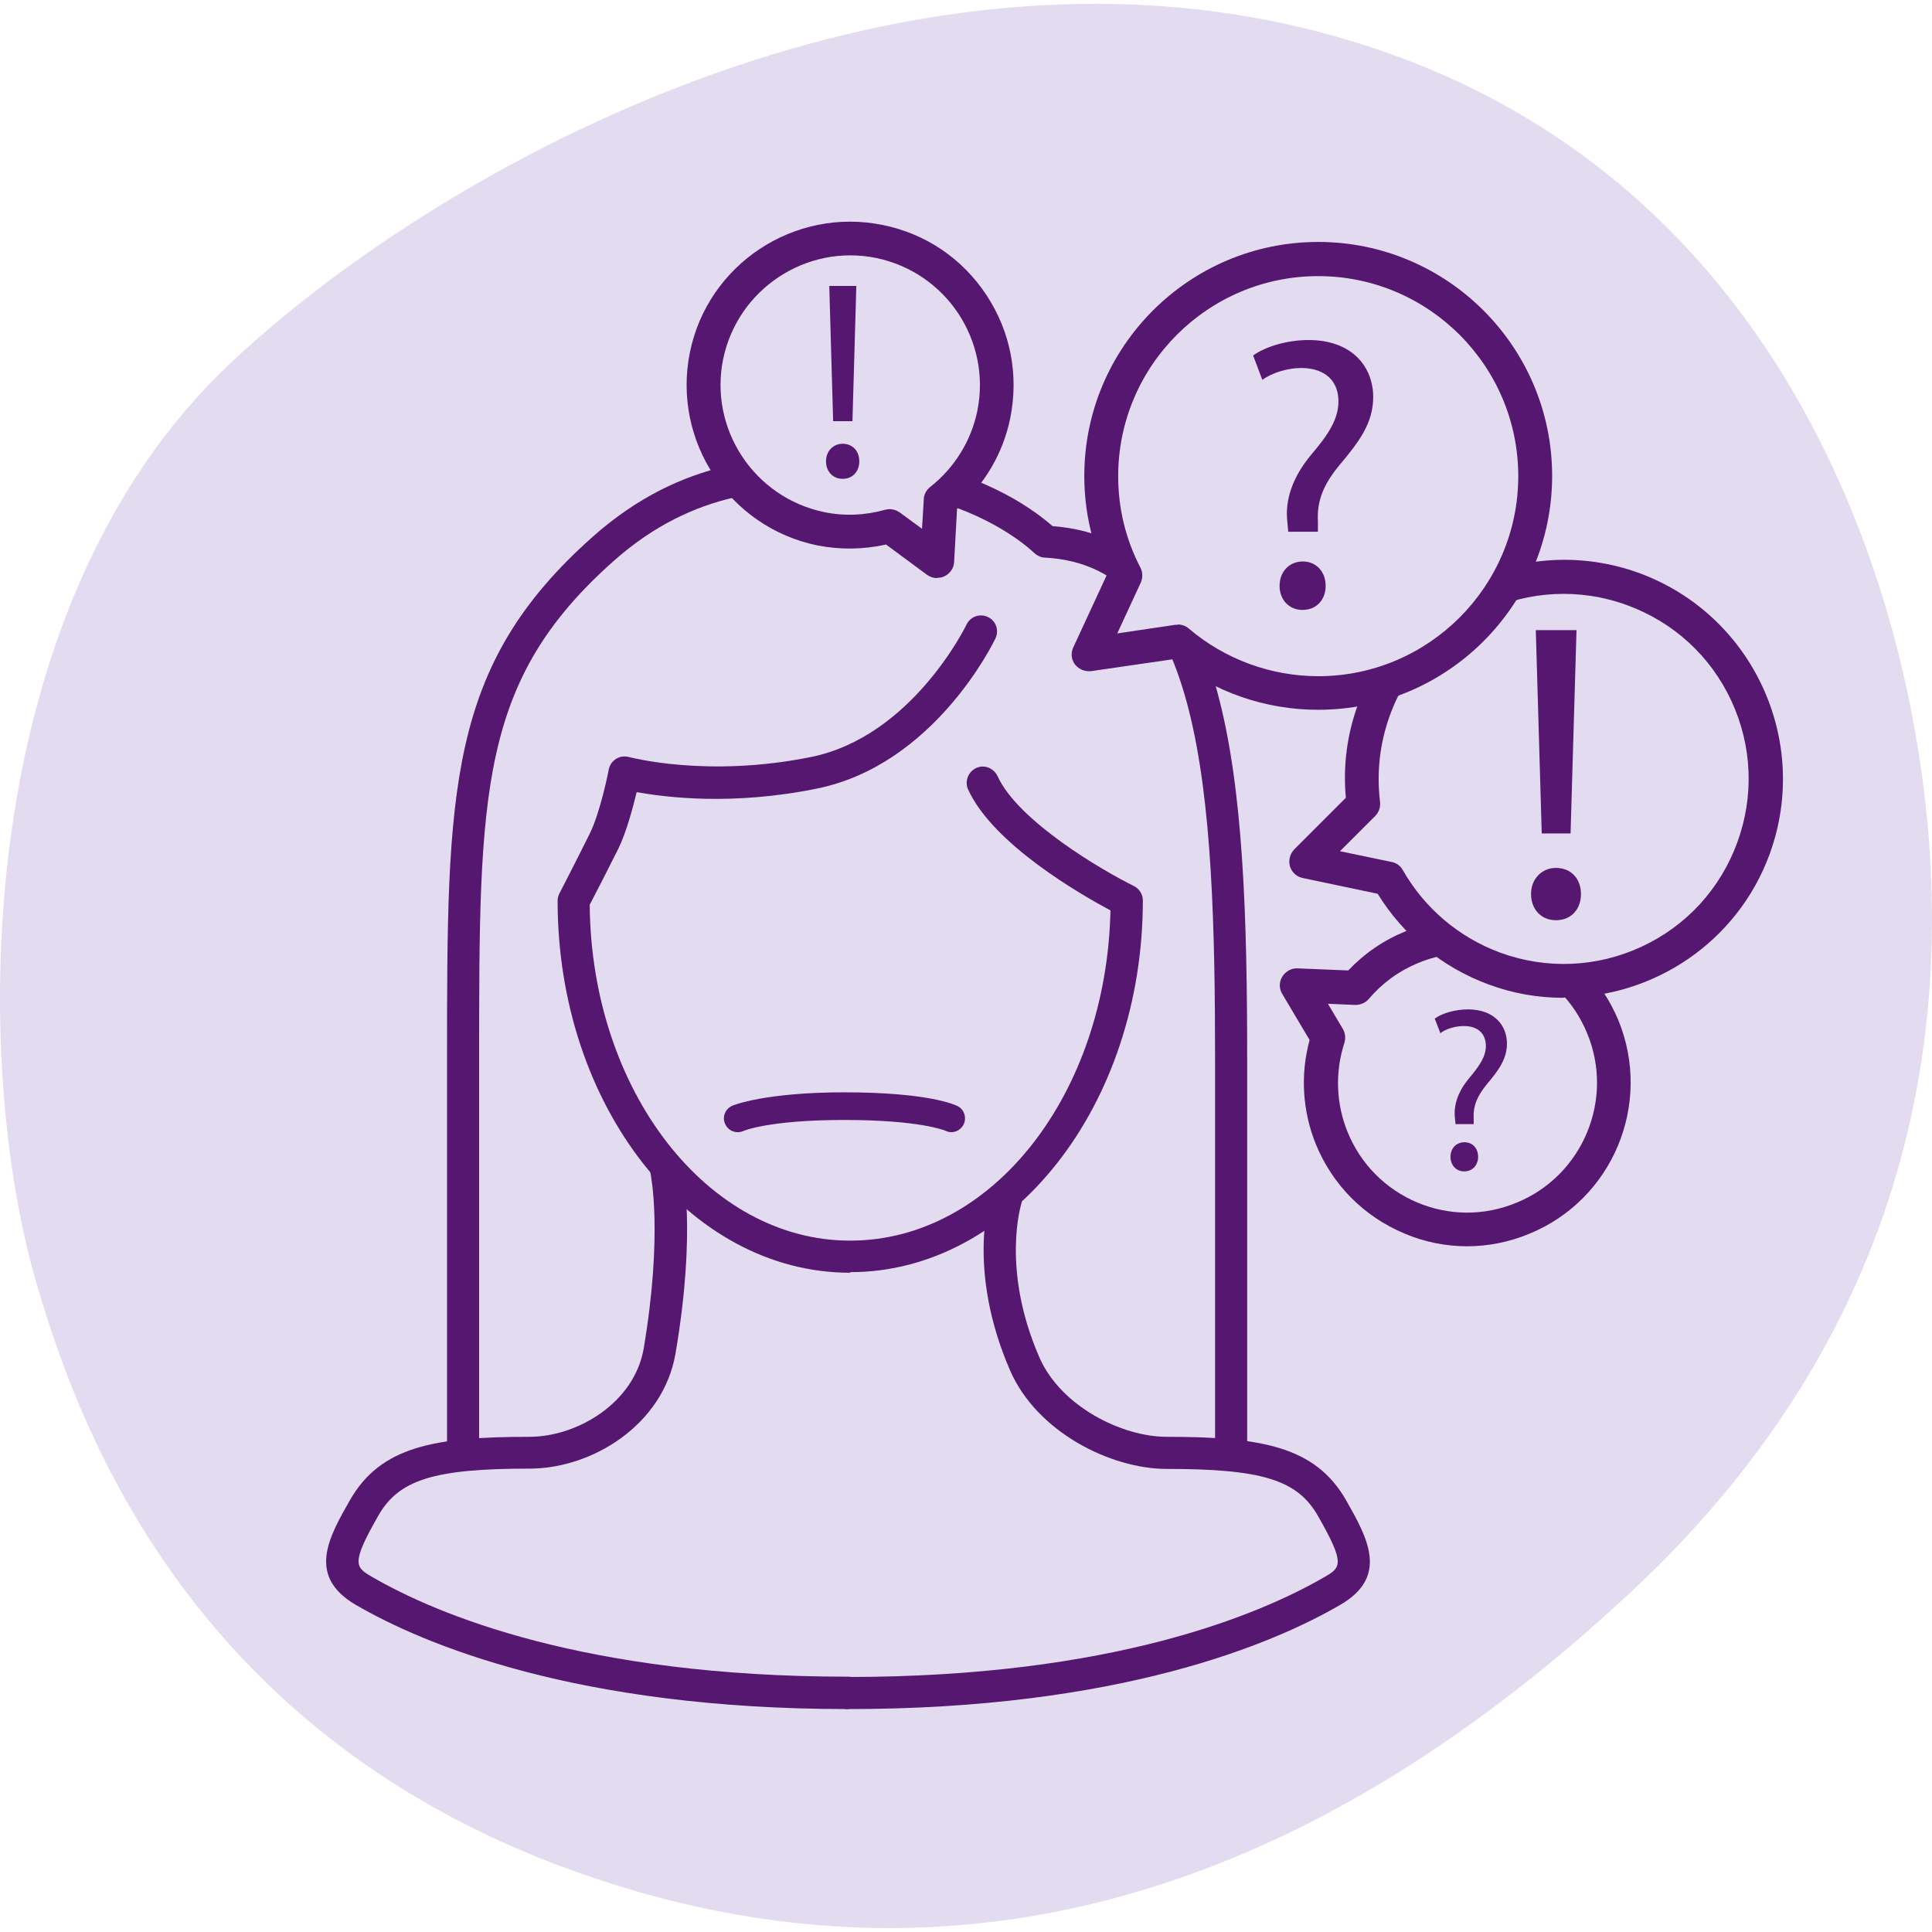 <?xml version="1.0" encoding="UTF-8"?> <svg xmlns="http://www.w3.org/2000/svg" id="Layer_1" data-name="Layer 1" version="1.1" viewBox="0 0 65 65"><defs><style> .cls-1 { fill: #e3dcf1; } .cls-1, .cls-2 { stroke-width: 0px; } .cls-2 { fill: #561770; } </style></defs><path class="cls-1" d="M1.2,43.08C-.95,35.64-.99,20.47,7.73,12.24,14.62,5.74,29.41-2.42,43.63.89c14.22,3.31,19.39,15.36,20.85,24,1.46,8.64.32,19.45-9.65,28.71-7.1,6.6-18.61,14.32-33.42,10.03C6.61,59.35,2.63,48.01,1.2,43.08Z"></path><g><g><path class="cls-2" d="M15.58,49.44c-.3,0-.54-.24-.54-.54v-13.2c0-9.13,0-13.29,4.9-17.64,3.05-2.71,6.07-2.71,8.33-2.7h.17c4.04,0,6.36,1.8,6.97,2.34,6.06.47,6.55,8.43,6.55,18v12.95c0,.3-.24.54-.54.54s-.54-.24-.54-.54v-12.95c0-9.11-.43-16.67-5.73-16.94-.13,0-.26-.07-.36-.16-.02-.02-2.18-2.16-6.36-2.16h-.17c-2.17,0-4.87,0-7.61,2.43-4.53,4.02-4.53,7.77-4.53,16.83v13.2c0,.3-.24.54-.54.54Z"></path><path class="cls-2" d="M28.53,57.5c-9.14,0-14.29-2.19-16.55-3.5-1.67-.97-.92-2.28-.2-3.54,1.03-1.79,2.83-2.12,6.03-2.12,1.61,0,3.54-1.14,3.85-2.99.65-3.88.23-5.83.23-5.85-.06-.29.12-.58.41-.65.29-.06.58.12.65.4.02.09.48,2.15-.22,6.27-.41,2.43-2.82,3.89-4.91,3.89-3.21,0-4.4.37-5.09,1.58-.94,1.64-.77,1.74-.2,2.07,2.16,1.25,7.12,3.35,16.01,3.35.3,0,.54.24.54.54s-.24.54-.54.54Z"></path><path class="cls-2" d="M28.53,57.5c-.3,0-.54-.24-.54-.54s.24-.54.54-.54c8.89,0,13.84-2.1,16.01-3.35.57-.33.74-.43-.2-2.07-.69-1.21-1.88-1.58-5.09-1.58-1.88,0-4.37-1.24-5.27-3.32-1.47-3.39-.68-5.84-.64-5.94.09-.28.4-.43.68-.34.28.09.44.4.34.68,0,.02-.69,2.19.61,5.17.72,1.65,2.78,2.67,4.28,2.67,3.19,0,5,.33,6.03,2.12.72,1.27,1.47,2.58-.2,3.54-2.26,1.31-7.41,3.5-16.55,3.5Z"></path><path class="cls-2" d="M28.6,42.82c-5.43,0-9.84-5.61-9.84-12.51,0-.09.02-.17.06-.25,0,0,.61-1.18,1.01-1.99.37-.73.65-2.16.65-2.18.03-.15.12-.28.25-.36.13-.08.28-.1.43-.06.03,0,2.6.71,6.12,0,3.41-.69,5.22-4.42,5.24-4.46.13-.27.45-.38.72-.25.27.13.38.45.25.72-.08.17-2.07,4.25-6,5.05-2.84.58-5.07.3-6.07.12-.13.54-.35,1.36-.62,1.91-.33.66-.79,1.56-.96,1.88.05,6.25,3.96,11.3,8.76,11.3s8.63-4.95,8.76-11.11c-.97-.52-3.94-2.21-4.79-4.07-.12-.27,0-.59.27-.72s.59,0,.72.27c.69,1.52,3.55,3.19,4.59,3.7.18.09.3.28.3.48,0,6.9-4.41,12.51-9.84,12.51Z"></path></g><path class="cls-2" d="M32,38.09c-.07,0-.14-.02-.2-.05,0,0-.83-.36-3.39-.36s-3.41.37-3.42.38c-.24.09-.5-.02-.6-.26s.02-.5.25-.6c.04-.02,1.11-.45,3.77-.45,2.79,0,3.7.41,3.8.46.23.11.32.39.21.62-.08.16-.24.26-.41.26Z"></path><g><path class="cls-1" d="M23.77,11.97c-.55,2.67,1.17,5.27,3.84,5.82.8.16,1.59.12,2.32-.09l1.6,1.18.12-2.05c.89-.7,1.54-1.7,1.78-2.89.55-2.67-1.17-5.27-3.84-5.82s-5.27,1.17-5.82,3.84Z"></path><path class="cls-2" d="M31.53,19.45c-.12,0-.24-.04-.34-.11l-1.38-1.02c-.76.17-1.54.18-2.31.03-2.97-.61-4.89-3.52-4.29-6.49s3.52-4.9,6.49-4.29c1.44.29,2.68,1.13,3.49,2.36.81,1.23,1.09,2.69.8,4.13-.24,1.19-.87,2.26-1.79,3.05l-.1,1.8c-.01.21-.14.39-.33.48-.08.04-.16.05-.24.05ZM29.93,17.13c.12,0,.24.04.34.11l.75.55.06-.99c0-.16.09-.32.22-.42.81-.64,1.37-1.54,1.58-2.55.48-2.36-1.04-4.66-3.4-5.15-2.35-.48-4.66,1.04-5.15,3.4-.48,2.35,1.04,4.66,3.4,5.15.68.14,1.38.11,2.05-.08.05-.01.1-.02.15-.02Z"></path></g><g><path class="cls-1" d="M53.93,34.55c-1.04-2.52-3.92-3.72-6.44-2.68-.75.31-1.38.79-1.88,1.37l-1.98-.08,1.04,1.76c-.35,1.07-.33,2.27.13,3.39,1.04,2.52,3.92,3.72,6.44,2.68s3.72-3.92,2.68-6.44Z"></path><path class="cls-2" d="M49.37,41.93c-.72,0-1.44-.14-2.12-.43-1.36-.57-2.41-1.63-2.97-2.98-.46-1.12-.54-2.36-.22-3.53l-.92-1.55c-.11-.18-.11-.4,0-.58.11-.18.31-.29.51-.28l1.71.07c.54-.57,1.18-1.01,1.91-1.31,1.36-.56,2.85-.56,4.21.01,1.36.57,2.41,1.63,2.97,2.98h0c1.15,2.81-.19,6.03-3,7.18-.68.28-1.38.42-2.09.42ZM44.67,33.76l.51.86c.08.14.1.31.05.47-.32.98-.28,2.05.11,3,.44,1.08,1.28,1.92,2.35,2.37,1.08.45,2.26.45,3.34,0,2.22-.91,3.29-3.47,2.37-5.69-.44-1.08-1.28-1.92-2.35-2.37-1.07-.45-2.26-.45-3.34,0-.65.27-1.2.67-1.66,1.21-.11.13-.28.2-.46.2l-.93-.04Z"></path></g><g><path class="cls-1" d="M54.94,19.82c-3.52-1.29-7.43.52-8.72,4.05-.39,1.05-.49,2.14-.36,3.18l-1.93,1.94,2.76.58c.77,1.35,2,2.45,3.57,3.02,3.52,1.29,7.43-.52,8.72-4.05s-.52-7.43-4.05-8.72Z"></path><path class="cls-2" d="M52.6,33.57c-.84,0-1.69-.14-2.52-.45-1.55-.57-2.87-1.65-3.73-3.05l-2.52-.53c-.2-.04-.37-.19-.43-.39s0-.42.14-.57l1.74-1.74c-.1-1.08.04-2.15.42-3.17,1.4-3.81,5.63-5.78,9.45-4.39h0c3.81,1.4,5.78,5.63,4.39,9.45-1.09,2.98-3.92,4.83-6.92,4.83ZM45.09,28.64l1.73.36c.16.03.3.13.38.28.73,1.28,1.89,2.26,3.27,2.77,1.56.57,3.25.5,4.76-.2,1.51-.7,2.65-1.95,3.22-3.51.57-1.56.5-3.25-.2-4.76-.7-1.51-1.95-2.65-3.51-3.22h0c-3.22-1.18-6.81.48-7.98,3.71-.34.94-.45,1.92-.33,2.91.02.17-.04.35-.16.47l-1.19,1.19Z"></path></g><g><path class="cls-1" d="M44.34,8.7c-4.03,0-7.3,3.27-7.3,7.3,0,1.21.3,2.34.81,3.34l-1.23,2.67,3-.44c1.27,1.08,2.92,1.73,4.72,1.73,4.03,0,7.3-3.27,7.3-7.3s-3.27-7.3-7.3-7.3Z"></path><path class="cls-2" d="M44.34,23.88c-1.77,0-3.5-.6-4.88-1.7l-2.75.4c-.21.02-.41-.06-.54-.22-.13-.17-.15-.39-.06-.58l1.12-2.42c-.5-1.06-.75-2.18-.75-3.35,0-4.34,3.53-7.87,7.87-7.87s7.87,3.53,7.87,7.87-3.53,7.87-7.87,7.87ZM39.63,21.01c.13,0,.27.05.37.14,1.21,1.03,2.76,1.6,4.35,1.6,3.71,0,6.73-3.02,6.73-6.73s-3.02-6.73-6.73-6.73-6.73,3.02-6.73,6.73c0,1.08.25,2.12.75,3.08.08.16.08.34.01.5l-.79,1.71,1.96-.29s.06,0,.08,0Z"></path></g><path class="cls-2" d="M43.34,17.88l-.03-.34c-.08-.7.16-1.47.81-2.25.59-.69.91-1.2.91-1.79,0-.66-.42-1.11-1.24-1.12-.47,0-.99.16-1.32.4l-.31-.82c.43-.31,1.17-.52,1.86-.52,1.5,0,2.18.93,2.18,1.92,0,.89-.5,1.53-1.12,2.27-.57.68-.78,1.25-.74,1.92v.34s-1,0-1,0ZM43.05,19.71c0-.48.33-.82.78-.82s.77.34.77.82c0,.46-.3.81-.78.81-.46,0-.77-.35-.77-.81Z"></path><path class="cls-2" d="M48.97,37.82l-.02-.2c-.05-.42.09-.89.49-1.36.35-.42.55-.72.55-1.07,0-.4-.25-.67-.74-.67-.28,0-.6.09-.79.24l-.19-.49c.26-.19.71-.31,1.12-.31.9,0,1.31.56,1.31,1.15,0,.53-.3.92-.67,1.36-.34.41-.47.75-.45,1.15v.2s-.6,0-.6,0ZM48.8,38.92c0-.29.2-.49.47-.49s.46.2.46.49c0,.27-.18.49-.47.49-.27,0-.46-.21-.46-.49Z"></path><path class="cls-2" d="M27.79,15.52c0-.34.24-.59.56-.59.34,0,.56.25.56.59s-.22.59-.56.59-.56-.26-.56-.59ZM28.03,14.17l-.13-4.55h.91l-.13,4.55h-.64Z"></path><path class="cls-2" d="M51.51,30.08c0-.51.36-.88.84-.88.51,0,.84.37.84.88s-.33.88-.84.88-.84-.38-.84-.88ZM51.87,28.04l-.2-6.84h1.37l-.2,6.84h-.97Z"></path></g></svg> 